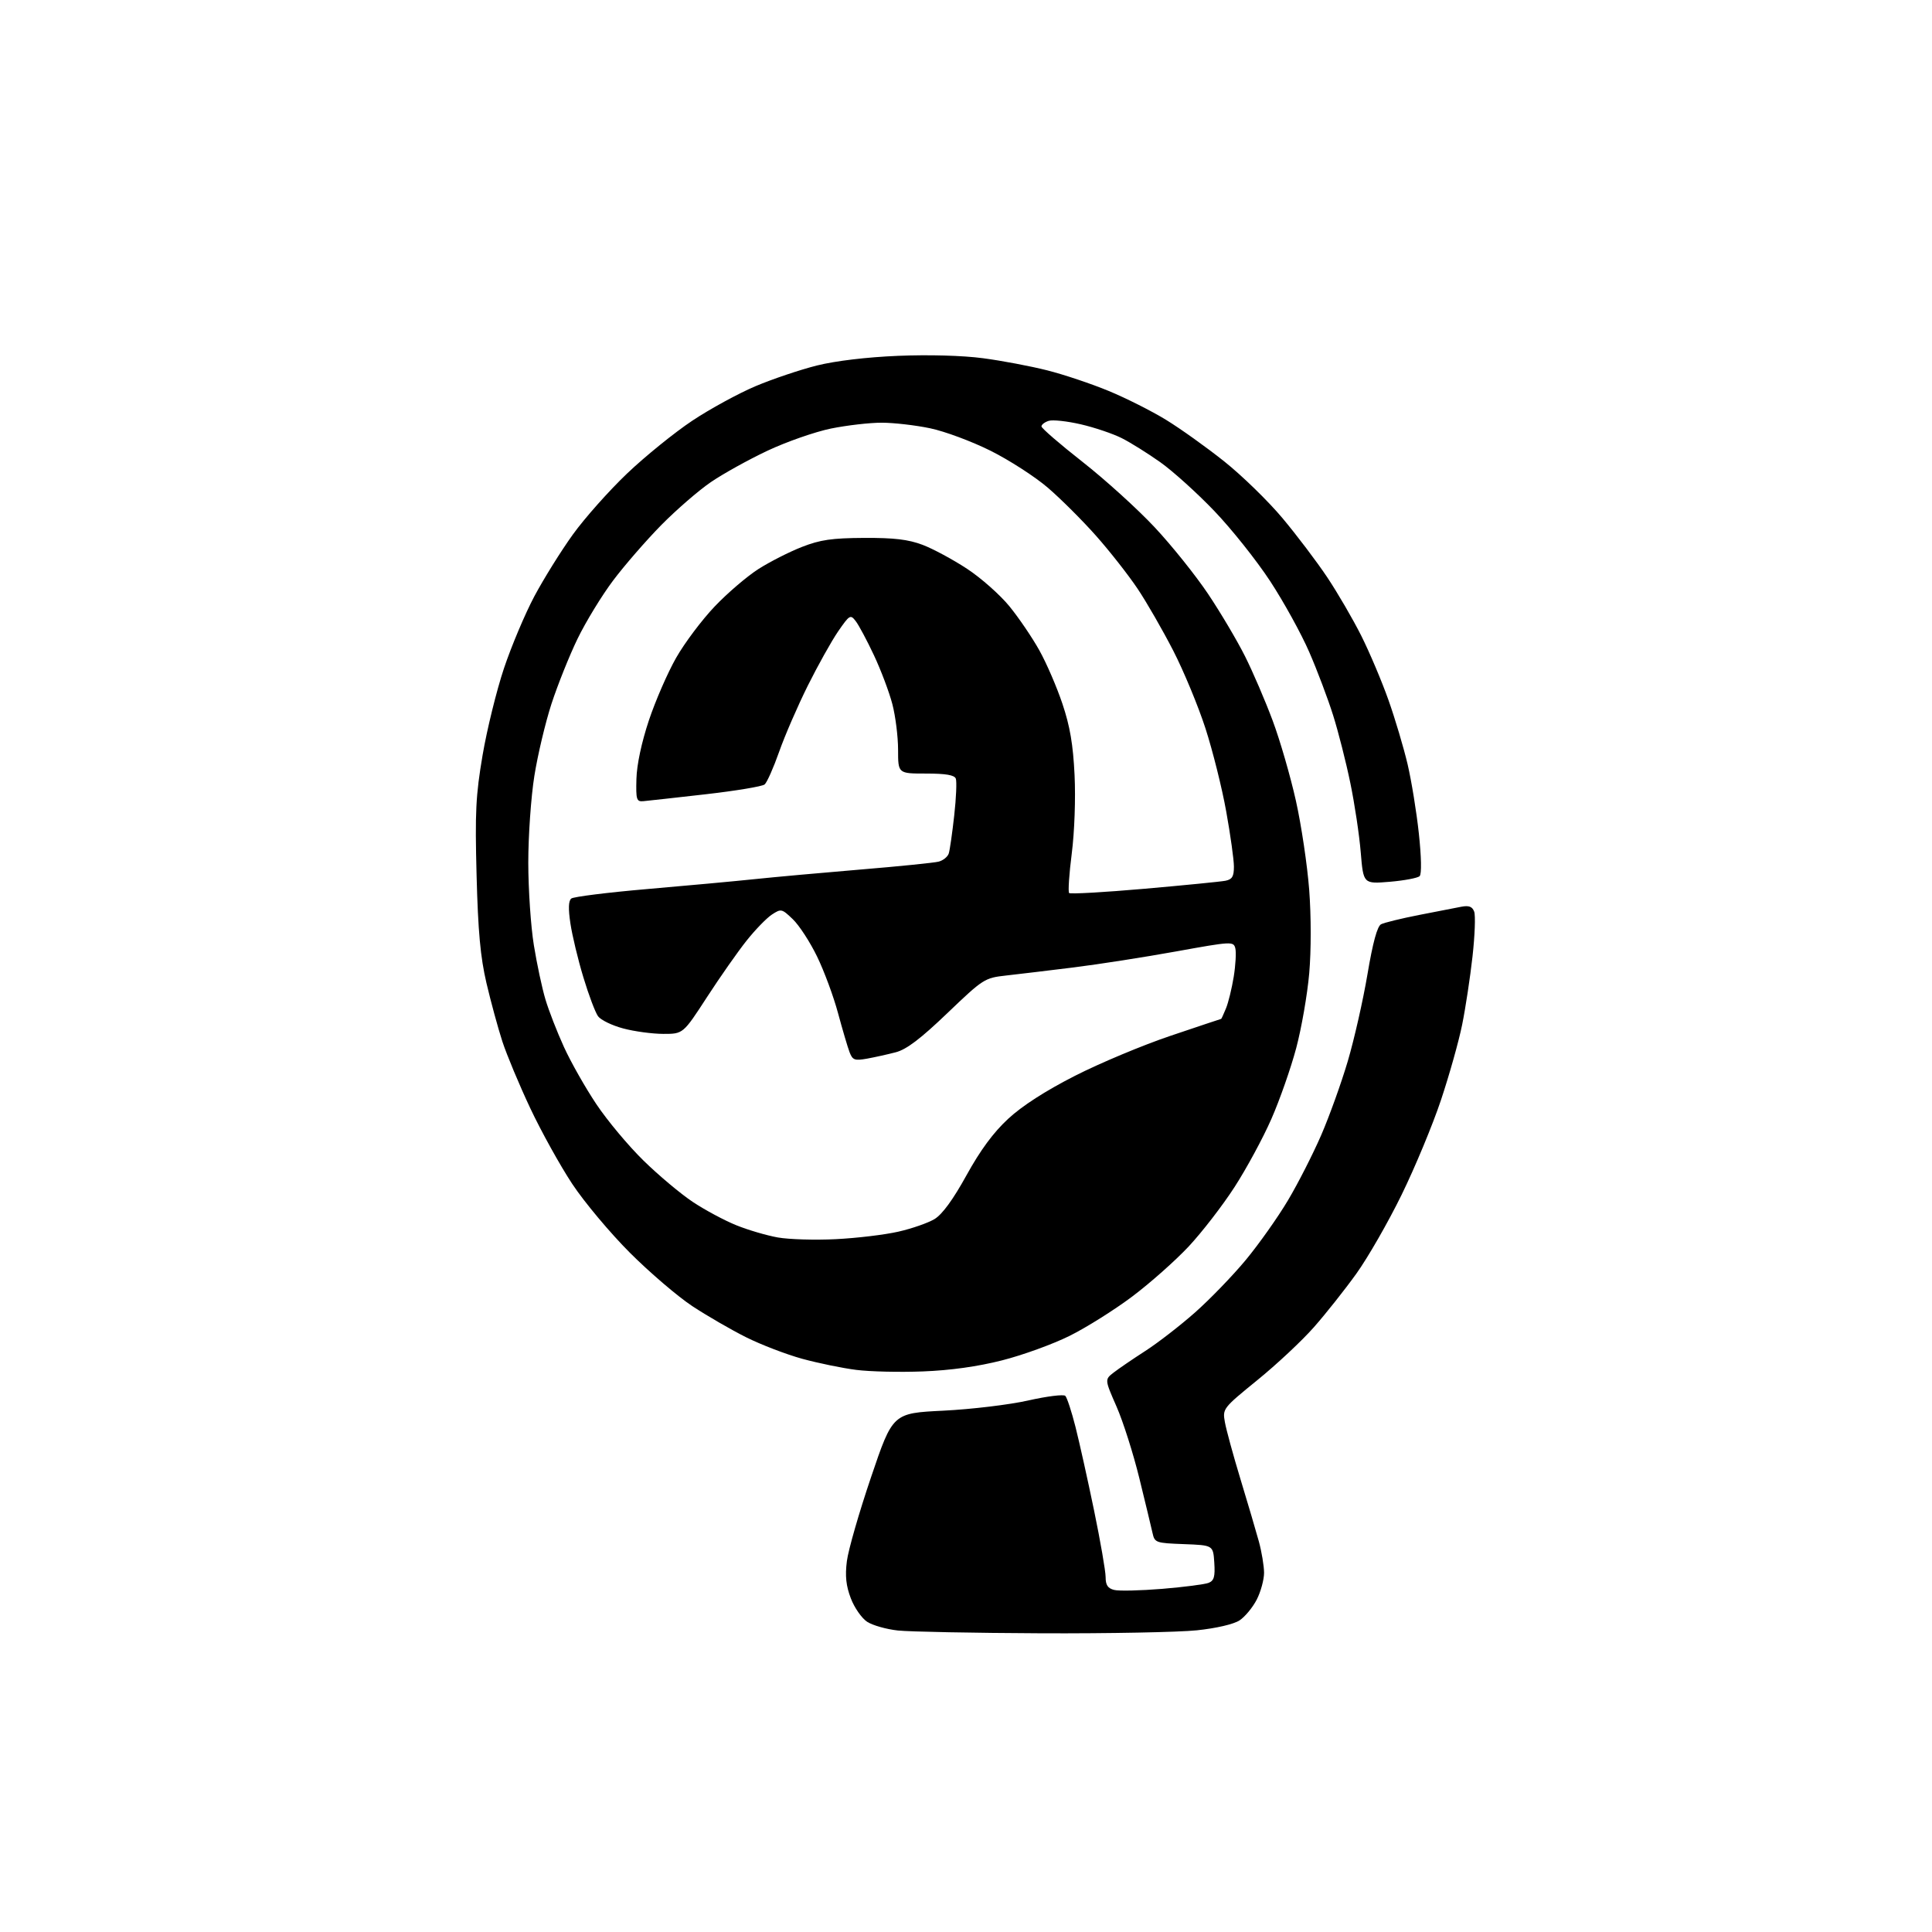 <?xml version="1.0" encoding="UTF-8" standalone="no"?>
<svg 
  version="1.1" 
  xmlns="http://www.w3.org/2000/svg" 
  xmlns:xlink="http://www.w3.org/1999/xlink" 
  xmlns:svg="http://www.w3.org/2000/svg"
  xmlns:rdf="http://www.w3.org/1999/02/22-rdf-syntax-ns#"
  xmlns:cc="http://creativecommons.org/ns#"
  xmlns:dc="http://purl.org/dc/elements/1.1/"
  viewBox="0 0 512 512"
  width="512"
  height="512"
>
<style>svg {background-color: white; }</style>"
<path stroke="none" fill="black" fill-rule="evenodd" d="M276.00,432.84C258.12,432.76 241.00,432.43 237.95,432.10C234.90,431.77 231.24,430.73 229.80,429.79C228.37,428.85 226.42,426.06 225.48,423.58C224.21,420.26 223.93,417.68 224.43,413.72C224.80,410.77 227.69,400.74 230.85,391.43C236.59,374.50 236.59,374.50 250.05,373.84C257.47,373.47 267.54,372.26 272.50,371.14C277.45,370.02 281.87,369.47 282.32,369.92C282.77,370.37 283.98,374.06 285.01,378.12C286.04,382.18 288.26,392.16 289.94,400.29C291.62,408.43 293.00,416.37 293.00,417.94C293.00,420.06 293.57,420.93 295.27,421.35C296.52,421.67 302.26,421.53 308.02,421.06C313.78,420.58 319.31,419.87 320.30,419.47C321.74,418.89 322.04,417.82 321.80,414.12C321.50,409.50 321.50,409.50 313.76,409.21C306.25,408.93 306.00,408.83 305.42,406.21C305.09,404.72 303.52,398.20 301.93,391.72C300.34,385.24 297.63,376.71 295.90,372.77C292.75,365.59 292.75,365.59 295.12,363.75C296.43,362.73 300.20,360.16 303.50,358.03C306.80,355.91 312.73,351.32 316.68,347.83C320.62,344.35 326.70,338.06 330.18,333.86C333.65,329.66 338.68,322.56 341.34,318.07C344.01,313.59 347.96,305.82 350.13,300.82C352.30,295.81 355.47,286.99 357.18,281.21C358.88,275.44 361.23,265.09 362.39,258.21C363.81,249.77 364.99,245.46 366.00,244.94C366.82,244.51 371.32,243.41 376.00,242.49C380.68,241.57 385.73,240.59 387.24,240.30C389.27,239.91 390.16,240.24 390.67,241.58C391.05,242.57 390.85,247.93 390.23,253.48C389.61,259.03 388.38,267.15 387.49,271.53C386.61,275.92 384.08,284.90 381.88,291.50C379.68,298.10 374.97,309.42 371.43,316.65C367.89,323.89 362.50,333.28 359.45,337.53C356.40,341.78 351.34,348.16 348.20,351.72C345.07,355.28 338.33,361.59 333.23,365.73C324.06,373.20 323.97,373.31 324.61,376.89C324.96,378.87 326.82,385.68 328.74,392.00C330.67,398.32 332.85,405.75 333.61,408.50C334.36,411.25 334.98,414.98 334.99,416.79C334.99,418.60 334.13,421.79 333.06,423.89C331.99,425.98 329.93,428.47 328.49,429.42C326.93,430.44 322.32,431.51 317.18,432.05C312.41,432.55 293.88,432.91 276.00,432.84zM244.61,363.44C238.50,363.68 230.52,363.50 226.87,363.03C223.23,362.57 216.80,361.24 212.58,360.09C208.37,358.93 201.67,356.36 197.71,354.38C193.74,352.39 187.35,348.69 183.50,346.16C179.65,343.62 172.21,337.26 166.96,332.02C161.72,326.78 154.82,318.55 151.63,313.72C148.44,308.89 143.45,299.89 140.54,293.72C137.63,287.55 134.30,279.57 133.13,276.00C131.97,272.43 130.07,265.45 128.91,260.50C127.31,253.63 126.69,246.88 126.30,232.00C125.86,215.18 126.08,210.80 127.89,200.13C129.05,193.32 131.60,182.97 133.55,177.13C135.51,171.28 139.13,162.69 141.60,158.04C144.08,153.39 148.67,146.02 151.80,141.67C154.94,137.31 161.41,130.03 166.20,125.47C170.98,120.92 178.75,114.63 183.45,111.50C188.15,108.37 195.72,104.25 200.25,102.33C204.79,100.42 212.10,97.96 216.50,96.86C221.45,95.63 229.65,94.65 238.00,94.30C246.12,93.97 255.09,94.21 260.50,94.93C265.45,95.58 273.10,97.03 277.50,98.14C281.90,99.25 289.23,101.71 293.80,103.60C298.36,105.48 305.21,108.93 309.01,111.26C312.82,113.59 319.77,118.56 324.46,122.30C329.15,126.04 336.08,132.79 339.86,137.30C343.64,141.81 348.99,148.88 351.74,153.00C354.49,157.12 358.55,164.10 360.76,168.50C362.96,172.90 366.20,180.55 367.95,185.50C369.71,190.45 371.98,198.10 373.02,202.50C374.05,206.90 375.40,215.17 376.01,220.88C376.68,227.13 376.77,231.63 376.22,232.18C375.72,232.68 372.16,233.35 368.31,233.68C361.31,234.26 361.31,234.26 360.61,225.88C360.23,221.27 358.99,213.00 357.85,207.50C356.72,202.00 354.67,193.93 353.29,189.56C351.92,185.20 349.08,177.66 346.97,172.82C344.87,167.97 340.20,159.50 336.60,154.00C332.99,148.50 326.32,140.12 321.77,135.38C317.22,130.63 310.80,124.84 307.50,122.50C304.20,120.16 299.60,117.28 297.27,116.11C294.95,114.94 290.07,113.29 286.44,112.45C282.81,111.61 278.97,111.19 277.92,111.53C276.86,111.86 276.00,112.53 276.00,113.00C276.00,113.48 280.90,117.71 286.89,122.41C292.88,127.11 301.47,134.90 305.99,139.73C310.51,144.55 316.90,152.53 320.19,157.45C323.48,162.37 327.88,169.79 329.96,173.95C332.04,178.10 335.34,185.78 337.28,191.00C339.23,196.22 341.99,205.77 343.43,212.22C344.87,218.67 346.45,229.29 346.95,235.82C347.48,242.79 347.48,251.91 346.96,257.90C346.47,263.52 344.92,272.45 343.51,277.75C342.10,283.05 339.14,291.50 336.93,296.53C334.73,301.56 330.33,309.69 327.16,314.59C323.99,319.50 318.52,326.57 315.02,330.32C311.52,334.06 304.79,340.03 300.07,343.58C295.36,347.12 287.88,351.82 283.45,354.02C279.02,356.22 270.97,359.14 265.55,360.51C259.11,362.15 251.88,363.16 244.61,363.44zM221.50,328.39C227.00,328.12 234.44,327.23 238.04,326.41C241.63,325.60 245.97,324.09 247.67,323.06C249.72,321.81 252.57,317.91 256.12,311.48C259.82,304.78 263.24,300.14 267.17,296.50C270.88,293.06 277.05,289.09 284.86,285.11C291.45,281.75 302.84,276.98 310.17,274.51C317.50,272.04 323.56,270.01 323.63,270.01C323.70,270.00 324.27,268.76 324.89,267.25C325.52,265.74 326.44,261.96 326.95,258.85C327.45,255.74 327.64,252.34 327.37,251.29C326.89,249.45 326.39,249.48 311.68,252.14C303.33,253.65 291.10,255.56 284.50,256.38C277.90,257.20 269.87,258.16 266.65,258.52C260.92,259.16 260.61,259.36 251.04,268.51C243.94,275.31 240.23,278.12 237.39,278.86C235.25,279.42 231.82,280.18 229.78,280.55C226.49,281.14 225.95,280.94 225.15,278.86C224.65,277.56 223.28,272.90 222.09,268.50C220.91,264.10 218.41,257.35 216.54,253.50C214.67,249.65 211.78,245.20 210.11,243.61C207.19,240.81 207.01,240.77 204.56,242.37C203.16,243.29 200.15,246.39 197.86,249.27C195.57,252.14 190.84,258.89 187.36,264.25C181.03,274.00 181.03,274.00 175.77,273.99C172.87,273.98 168.10,273.34 165.16,272.55C162.22,271.77 159.22,270.32 158.49,269.32C157.76,268.32 156.01,263.68 154.60,259.00C153.18,254.33 151.64,247.91 151.17,244.75C150.57,240.80 150.65,238.72 151.40,238.12C152.01,237.64 161.05,236.51 171.50,235.61C181.95,234.71 194.78,233.53 200.00,232.98C205.22,232.43 217.82,231.29 228.00,230.44C238.18,229.60 247.50,228.65 248.71,228.35C249.93,228.05 251.16,227.06 251.44,226.15C251.72,225.24 252.37,220.72 252.88,216.09C253.40,211.46 253.58,207.08 253.30,206.34C252.93,205.39 250.65,205.00 245.39,205.00C238.00,205.00 238.00,205.00 238.00,198.71C238.00,195.25 237.32,189.81 236.49,186.62C235.66,183.43 233.46,177.60 231.61,173.66C229.76,169.72 227.58,165.64 226.77,164.60C225.38,162.79 225.15,162.93 222.11,167.33C220.36,169.88 216.74,176.36 214.06,181.74C211.39,187.11 207.97,194.98 206.48,199.23C204.98,203.48 203.25,207.38 202.63,207.89C202.01,208.41 194.97,209.58 187.00,210.49C179.02,211.40 171.60,212.22 170.50,212.32C168.68,212.48 168.51,211.94 168.66,206.41C168.76,202.63 170.02,196.75 171.96,190.91C173.69,185.73 176.93,178.28 179.18,174.33C181.42,170.39 186.02,164.27 189.40,160.72C192.78,157.17 198.01,152.70 201.02,150.78C204.03,148.87 209.20,146.24 212.50,144.95C217.39,143.04 220.44,142.60 229.00,142.55C236.96,142.51 240.71,142.96 244.50,144.39C247.25,145.43 252.54,148.28 256.27,150.73C259.99,153.17 265.05,157.66 267.52,160.69C269.99,163.72 273.56,168.97 275.44,172.35C277.33,175.73 280.08,182.10 281.55,186.50C283.55,192.45 284.38,197.28 284.77,205.36C285.07,211.63 284.76,220.43 284.03,226.16C283.33,231.63 283.02,236.35 283.33,236.66C283.64,236.97 292.58,236.47 303.20,235.54C313.81,234.61 323.51,233.65 324.75,233.41C326.54,233.05 327.00,232.29 327.00,229.66C327.00,227.84 326.08,221.26 324.96,215.05C323.85,208.83 321.37,198.94 319.47,193.06C317.57,187.18 313.72,177.89 310.92,172.43C308.11,166.97 303.86,159.57 301.46,156.00C299.07,152.43 294.14,146.14 290.50,142.03C286.86,137.92 281.09,132.17 277.69,129.25C274.29,126.33 267.45,121.92 262.50,119.45C257.55,116.98 250.35,114.30 246.50,113.50C242.65,112.69 236.89,112.03 233.71,112.02C230.52,112.01 224.45,112.71 220.21,113.57C215.97,114.44 208.39,117.09 203.38,119.45C198.36,121.82 191.61,125.56 188.38,127.77C185.14,129.98 179.24,135.10 175.25,139.14C171.27,143.19 165.52,149.80 162.49,153.83C159.46,157.86 155.21,164.83 153.03,169.33C150.86,173.82 147.77,181.56 146.15,186.51C144.54,191.47 142.49,200.08 141.61,205.63C140.72,211.19 140.00,221.53 140.00,228.62C140.01,235.70 140.67,245.55 141.48,250.50C142.28,255.45 143.66,261.90 144.54,264.83C145.41,267.77 147.62,273.45 149.45,277.46C151.28,281.48 155.15,288.30 158.05,292.63C160.94,296.96 166.56,303.68 170.54,307.57C174.51,311.46 180.40,316.40 183.62,318.54C186.85,320.68 192.02,323.45 195.12,324.70C198.22,325.96 203.17,327.41 206.13,327.94C209.08,328.46 216.00,328.67 221.50,328.39z" />

</svg>
